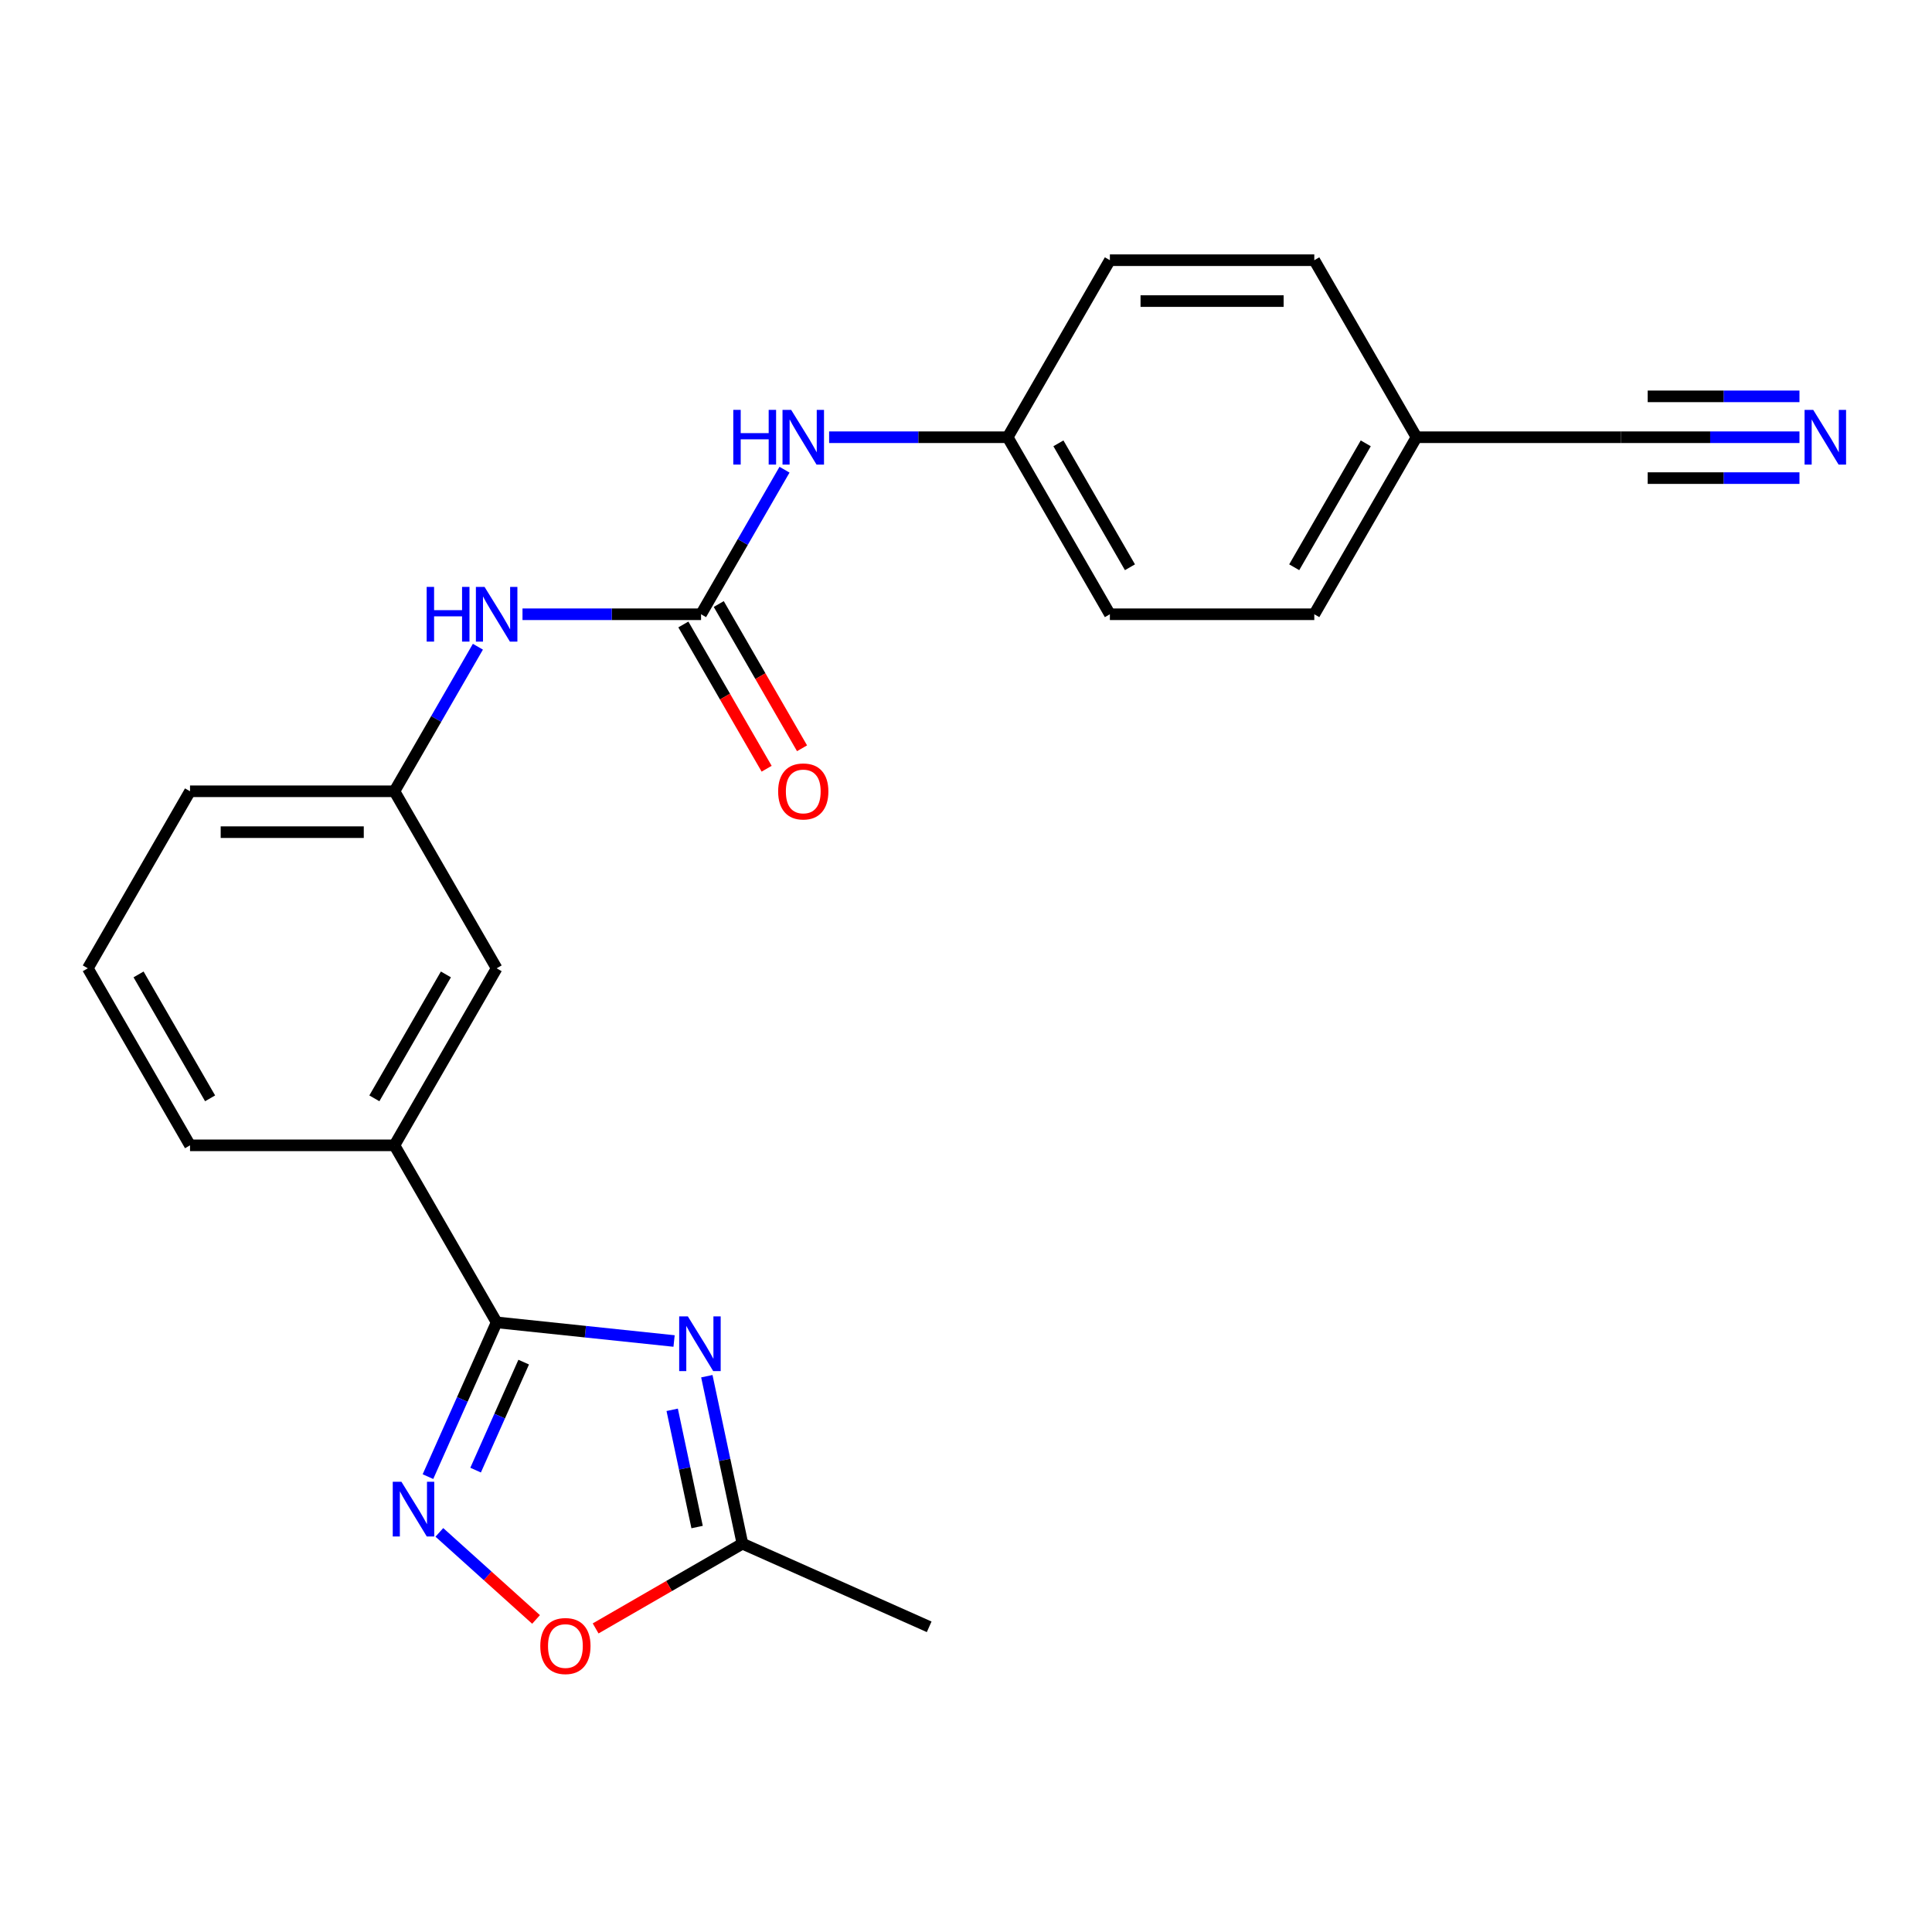 <?xml version='1.0' encoding='iso-8859-1'?>
<svg version='1.1' baseProfile='full'
              xmlns='http://www.w3.org/2000/svg'
                      xmlns:rdkit='http://www.rdkit.org/xml'
                      xmlns:xlink='http://www.w3.org/1999/xlink'
                  xml:space='preserve'
width='1000px' height='1000px' viewBox='0 0 1000 1000'>
<!-- END OF HEADER -->
<rect style='opacity:1.0;fill:#FFFFFF;stroke:none' width='1000' height='1000' x='0' y='0'> </rect>
<path class='bond-0' d='M 348.9,694.103 L 302.981,689.277' style='fill:none;fill-rule:evenodd;stroke:#0000FF;stroke-width:6px;stroke-linecap:butt;stroke-linejoin:miter;stroke-opacity:1' />
<path class='bond-0' d='M 302.981,689.277 L 257.061,684.451' style='fill:none;fill-rule:evenodd;stroke:#000000;stroke-width:6px;stroke-linecap:butt;stroke-linejoin:miter;stroke-opacity:1' />
<path class='bond-3' d='M 365.857,712.315 L 375.07,755.658' style='fill:none;fill-rule:evenodd;stroke:#0000FF;stroke-width:6px;stroke-linecap:butt;stroke-linejoin:miter;stroke-opacity:1' />
<path class='bond-3' d='M 375.07,755.658 L 384.283,799.001' style='fill:none;fill-rule:evenodd;stroke:#000000;stroke-width:6px;stroke-linecap:butt;stroke-linejoin:miter;stroke-opacity:1' />
<path class='bond-3' d='M 347.923,729.718 L 354.372,760.058' style='fill:none;fill-rule:evenodd;stroke:#0000FF;stroke-width:6px;stroke-linecap:butt;stroke-linejoin:miter;stroke-opacity:1' />
<path class='bond-3' d='M 354.372,760.058 L 360.821,790.398' style='fill:none;fill-rule:evenodd;stroke:#000000;stroke-width:6px;stroke-linecap:butt;stroke-linejoin:miter;stroke-opacity:1' />
<path class='bond-1' d='M 257.061,684.451 L 239.285,724.376' style='fill:none;fill-rule:evenodd;stroke:#000000;stroke-width:6px;stroke-linecap:butt;stroke-linejoin:miter;stroke-opacity:1' />
<path class='bond-1' d='M 239.285,724.376 L 221.509,764.302' style='fill:none;fill-rule:evenodd;stroke:#0000FF;stroke-width:6px;stroke-linecap:butt;stroke-linejoin:miter;stroke-opacity:1' />
<path class='bond-1' d='M 271.06,705.035 L 258.616,732.983' style='fill:none;fill-rule:evenodd;stroke:#000000;stroke-width:6px;stroke-linecap:butt;stroke-linejoin:miter;stroke-opacity:1' />
<path class='bond-1' d='M 258.616,732.983 L 246.173,760.931' style='fill:none;fill-rule:evenodd;stroke:#0000FF;stroke-width:6px;stroke-linecap:butt;stroke-linejoin:miter;stroke-opacity:1' />
<path class='bond-6' d='M 257.061,684.451 L 204.16,592.822' style='fill:none;fill-rule:evenodd;stroke:#000000;stroke-width:6px;stroke-linecap:butt;stroke-linejoin:miter;stroke-opacity:1' />
<path class='bond-23' d='M 227.412,793.159 L 252.436,815.69' style='fill:none;fill-rule:evenodd;stroke:#0000FF;stroke-width:6px;stroke-linecap:butt;stroke-linejoin:miter;stroke-opacity:1' />
<path class='bond-23' d='M 252.436,815.69 L 277.46,838.222' style='fill:none;fill-rule:evenodd;stroke:#FF0000;stroke-width:6px;stroke-linecap:butt;stroke-linejoin:miter;stroke-opacity:1' />
<path class='bond-2' d='M 362.865,317.937 L 316.655,317.937' style='fill:none;fill-rule:evenodd;stroke:#000000;stroke-width:6px;stroke-linecap:butt;stroke-linejoin:miter;stroke-opacity:1' />
<path class='bond-2' d='M 316.655,317.937 L 270.446,317.937' style='fill:none;fill-rule:evenodd;stroke:#0000FF;stroke-width:6px;stroke-linecap:butt;stroke-linejoin:miter;stroke-opacity:1' />
<path class='bond-8' d='M 362.865,317.937 L 384.464,280.525' style='fill:none;fill-rule:evenodd;stroke:#000000;stroke-width:6px;stroke-linecap:butt;stroke-linejoin:miter;stroke-opacity:1' />
<path class='bond-8' d='M 384.464,280.525 L 406.064,243.114' style='fill:none;fill-rule:evenodd;stroke:#0000FF;stroke-width:6px;stroke-linecap:butt;stroke-linejoin:miter;stroke-opacity:1' />
<path class='bond-10' d='M 353.702,323.227 L 375.255,360.559' style='fill:none;fill-rule:evenodd;stroke:#000000;stroke-width:6px;stroke-linecap:butt;stroke-linejoin:miter;stroke-opacity:1' />
<path class='bond-10' d='M 375.255,360.559 L 396.809,397.891' style='fill:none;fill-rule:evenodd;stroke:#FF0000;stroke-width:6px;stroke-linecap:butt;stroke-linejoin:miter;stroke-opacity:1' />
<path class='bond-10' d='M 372.027,312.647 L 393.581,349.979' style='fill:none;fill-rule:evenodd;stroke:#000000;stroke-width:6px;stroke-linecap:butt;stroke-linejoin:miter;stroke-opacity:1' />
<path class='bond-10' d='M 393.581,349.979 L 415.134,387.31' style='fill:none;fill-rule:evenodd;stroke:#FF0000;stroke-width:6px;stroke-linecap:butt;stroke-linejoin:miter;stroke-opacity:1' />
<path class='bond-4' d='M 384.283,799.001 L 346.291,820.936' style='fill:none;fill-rule:evenodd;stroke:#000000;stroke-width:6px;stroke-linecap:butt;stroke-linejoin:miter;stroke-opacity:1' />
<path class='bond-4' d='M 346.291,820.936 L 308.299,842.87' style='fill:none;fill-rule:evenodd;stroke:#FF0000;stroke-width:6px;stroke-linecap:butt;stroke-linejoin:miter;stroke-opacity:1' />
<path class='bond-20' d='M 384.283,799.001 L 480.939,842.035' style='fill:none;fill-rule:evenodd;stroke:#000000;stroke-width:6px;stroke-linecap:butt;stroke-linejoin:miter;stroke-opacity:1' />
<path class='bond-5' d='M 931.398,226.309 L 885.189,226.309' style='fill:none;fill-rule:evenodd;stroke:#0000FF;stroke-width:6px;stroke-linecap:butt;stroke-linejoin:miter;stroke-opacity:1' />
<path class='bond-5' d='M 885.189,226.309 L 838.98,226.309' style='fill:none;fill-rule:evenodd;stroke:#000000;stroke-width:6px;stroke-linecap:butt;stroke-linejoin:miter;stroke-opacity:1' />
<path class='bond-5' d='M 931.398,205.148 L 892.12,205.148' style='fill:none;fill-rule:evenodd;stroke:#0000FF;stroke-width:6px;stroke-linecap:butt;stroke-linejoin:miter;stroke-opacity:1' />
<path class='bond-5' d='M 892.12,205.148 L 852.842,205.148' style='fill:none;fill-rule:evenodd;stroke:#000000;stroke-width:6px;stroke-linecap:butt;stroke-linejoin:miter;stroke-opacity:1' />
<path class='bond-5' d='M 931.398,247.469 L 892.12,247.469' style='fill:none;fill-rule:evenodd;stroke:#0000FF;stroke-width:6px;stroke-linecap:butt;stroke-linejoin:miter;stroke-opacity:1' />
<path class='bond-5' d='M 892.12,247.469 L 852.842,247.469' style='fill:none;fill-rule:evenodd;stroke:#000000;stroke-width:6px;stroke-linecap:butt;stroke-linejoin:miter;stroke-opacity:1' />
<path class='bond-11' d='M 204.16,592.822 L 257.061,501.194' style='fill:none;fill-rule:evenodd;stroke:#000000;stroke-width:6px;stroke-linecap:butt;stroke-linejoin:miter;stroke-opacity:1' />
<path class='bond-11' d='M 193.769,568.498 L 230.8,504.358' style='fill:none;fill-rule:evenodd;stroke:#000000;stroke-width:6px;stroke-linecap:butt;stroke-linejoin:miter;stroke-opacity:1' />
<path class='bond-19' d='M 204.16,592.822 L 98.356,592.822' style='fill:none;fill-rule:evenodd;stroke:#000000;stroke-width:6px;stroke-linecap:butt;stroke-linejoin:miter;stroke-opacity:1' />
<path class='bond-7' d='M 247.359,334.742 L 225.759,372.154' style='fill:none;fill-rule:evenodd;stroke:#0000FF;stroke-width:6px;stroke-linecap:butt;stroke-linejoin:miter;stroke-opacity:1' />
<path class='bond-7' d='M 225.759,372.154 L 204.16,409.565' style='fill:none;fill-rule:evenodd;stroke:#000000;stroke-width:6px;stroke-linecap:butt;stroke-linejoin:miter;stroke-opacity:1' />
<path class='bond-14' d='M 429.151,226.309 L 475.36,226.309' style='fill:none;fill-rule:evenodd;stroke:#0000FF;stroke-width:6px;stroke-linecap:butt;stroke-linejoin:miter;stroke-opacity:1' />
<path class='bond-14' d='M 475.36,226.309 L 521.57,226.309' style='fill:none;fill-rule:evenodd;stroke:#000000;stroke-width:6px;stroke-linecap:butt;stroke-linejoin:miter;stroke-opacity:1' />
<path class='bond-9' d='M 838.98,226.309 L 733.176,226.309' style='fill:none;fill-rule:evenodd;stroke:#000000;stroke-width:6px;stroke-linecap:butt;stroke-linejoin:miter;stroke-opacity:1' />
<path class='bond-12' d='M 257.061,501.194 L 204.16,409.565' style='fill:none;fill-rule:evenodd;stroke:#000000;stroke-width:6px;stroke-linecap:butt;stroke-linejoin:miter;stroke-opacity:1' />
<path class='bond-24' d='M 204.16,409.565 L 98.356,409.565' style='fill:none;fill-rule:evenodd;stroke:#000000;stroke-width:6px;stroke-linecap:butt;stroke-linejoin:miter;stroke-opacity:1' />
<path class='bond-24' d='M 188.289,430.726 L 114.227,430.726' style='fill:none;fill-rule:evenodd;stroke:#000000;stroke-width:6px;stroke-linecap:butt;stroke-linejoin:miter;stroke-opacity:1' />
<path class='bond-13' d='M 733.176,226.309 L 680.275,317.937' style='fill:none;fill-rule:evenodd;stroke:#000000;stroke-width:6px;stroke-linecap:butt;stroke-linejoin:miter;stroke-opacity:1' />
<path class='bond-13' d='M 706.915,229.473 L 669.884,293.612' style='fill:none;fill-rule:evenodd;stroke:#000000;stroke-width:6px;stroke-linecap:butt;stroke-linejoin:miter;stroke-opacity:1' />
<path class='bond-25' d='M 733.176,226.309 L 680.275,134.68' style='fill:none;fill-rule:evenodd;stroke:#000000;stroke-width:6px;stroke-linecap:butt;stroke-linejoin:miter;stroke-opacity:1' />
<path class='bond-17' d='M 521.57,226.309 L 574.471,134.68' style='fill:none;fill-rule:evenodd;stroke:#000000;stroke-width:6px;stroke-linecap:butt;stroke-linejoin:miter;stroke-opacity:1' />
<path class='bond-18' d='M 521.57,226.309 L 574.471,317.937' style='fill:none;fill-rule:evenodd;stroke:#000000;stroke-width:6px;stroke-linecap:butt;stroke-linejoin:miter;stroke-opacity:1' />
<path class='bond-18' d='M 547.831,229.473 L 584.862,293.612' style='fill:none;fill-rule:evenodd;stroke:#000000;stroke-width:6px;stroke-linecap:butt;stroke-linejoin:miter;stroke-opacity:1' />
<path class='bond-15' d='M 680.275,134.68 L 574.471,134.68' style='fill:none;fill-rule:evenodd;stroke:#000000;stroke-width:6px;stroke-linecap:butt;stroke-linejoin:miter;stroke-opacity:1' />
<path class='bond-15' d='M 664.404,155.841 L 590.342,155.841' style='fill:none;fill-rule:evenodd;stroke:#000000;stroke-width:6px;stroke-linecap:butt;stroke-linejoin:miter;stroke-opacity:1' />
<path class='bond-16' d='M 680.275,317.937 L 574.471,317.937' style='fill:none;fill-rule:evenodd;stroke:#000000;stroke-width:6px;stroke-linecap:butt;stroke-linejoin:miter;stroke-opacity:1' />
<path class='bond-21' d='M 98.356,592.822 L 45.455,501.194' style='fill:none;fill-rule:evenodd;stroke:#000000;stroke-width:6px;stroke-linecap:butt;stroke-linejoin:miter;stroke-opacity:1' />
<path class='bond-21' d='M 108.747,568.498 L 71.716,504.358' style='fill:none;fill-rule:evenodd;stroke:#000000;stroke-width:6px;stroke-linecap:butt;stroke-linejoin:miter;stroke-opacity:1' />
<path class='bond-22' d='M 45.455,501.194 L 98.356,409.565' style='fill:none;fill-rule:evenodd;stroke:#000000;stroke-width:6px;stroke-linecap:butt;stroke-linejoin:miter;stroke-opacity:1' />
<path  class='atom-0' d='M 356.025 681.35
L 365.305 696.35
Q 366.225 697.83, 367.705 700.51
Q 369.185 703.19, 369.265 703.35
L 369.265 681.35
L 373.025 681.35
L 373.025 709.67
L 369.145 709.67
L 359.185 693.27
Q 358.025 691.35, 356.785 689.15
Q 355.585 686.95, 355.225 686.27
L 355.225 709.67
L 351.545 709.67
L 351.545 681.35
L 356.025 681.35
' fill='#0000FF'/>
<path  class='atom-2' d='M 207.767 766.947
L 217.047 781.947
Q 217.967 783.427, 219.447 786.107
Q 220.927 788.787, 221.007 788.947
L 221.007 766.947
L 224.767 766.947
L 224.767 795.267
L 220.887 795.267
L 210.927 778.867
Q 209.767 776.947, 208.527 774.747
Q 207.327 772.547, 206.967 771.867
L 206.967 795.267
L 203.287 795.267
L 203.287 766.947
L 207.767 766.947
' fill='#0000FF'/>
<path  class='atom-5' d='M 279.654 851.983
Q 279.654 845.183, 283.014 841.383
Q 286.374 837.583, 292.654 837.583
Q 298.934 837.583, 302.294 841.383
Q 305.654 845.183, 305.654 851.983
Q 305.654 858.863, 302.254 862.783
Q 298.854 866.663, 292.654 866.663
Q 286.414 866.663, 283.014 862.783
Q 279.654 858.903, 279.654 851.983
M 292.654 863.463
Q 296.974 863.463, 299.294 860.583
Q 301.654 857.663, 301.654 851.983
Q 301.654 846.423, 299.294 843.623
Q 296.974 840.783, 292.654 840.783
Q 288.334 840.783, 285.974 843.583
Q 283.654 846.383, 283.654 851.983
Q 283.654 857.703, 285.974 860.583
Q 288.334 863.463, 292.654 863.463
' fill='#FF0000'/>
<path  class='atom-6' d='M 938.523 212.149
L 947.803 227.149
Q 948.723 228.629, 950.203 231.309
Q 951.683 233.989, 951.763 234.149
L 951.763 212.149
L 955.523 212.149
L 955.523 240.469
L 951.643 240.469
L 941.683 224.069
Q 940.523 222.149, 939.283 219.949
Q 938.083 217.749, 937.723 217.069
L 937.723 240.469
L 934.043 240.469
L 934.043 212.149
L 938.523 212.149
' fill='#0000FF'/>
<path  class='atom-8' d='M 220.841 303.777
L 224.681 303.777
L 224.681 315.817
L 239.161 315.817
L 239.161 303.777
L 243.001 303.777
L 243.001 332.097
L 239.161 332.097
L 239.161 319.017
L 224.681 319.017
L 224.681 332.097
L 220.841 332.097
L 220.841 303.777
' fill='#0000FF'/>
<path  class='atom-8' d='M 250.801 303.777
L 260.081 318.777
Q 261.001 320.257, 262.481 322.937
Q 263.961 325.617, 264.041 325.777
L 264.041 303.777
L 267.801 303.777
L 267.801 332.097
L 263.921 332.097
L 253.961 315.697
Q 252.801 313.777, 251.561 311.577
Q 250.361 309.377, 250.001 308.697
L 250.001 332.097
L 246.321 332.097
L 246.321 303.777
L 250.801 303.777
' fill='#0000FF'/>
<path  class='atom-9' d='M 379.546 212.149
L 383.386 212.149
L 383.386 224.189
L 397.866 224.189
L 397.866 212.149
L 401.706 212.149
L 401.706 240.469
L 397.866 240.469
L 397.866 227.389
L 383.386 227.389
L 383.386 240.469
L 379.546 240.469
L 379.546 212.149
' fill='#0000FF'/>
<path  class='atom-9' d='M 409.506 212.149
L 418.786 227.149
Q 419.706 228.629, 421.186 231.309
Q 422.666 233.989, 422.746 234.149
L 422.746 212.149
L 426.506 212.149
L 426.506 240.469
L 422.626 240.469
L 412.666 224.069
Q 411.506 222.149, 410.266 219.949
Q 409.066 217.749, 408.706 217.069
L 408.706 240.469
L 405.026 240.469
L 405.026 212.149
L 409.506 212.149
' fill='#0000FF'/>
<path  class='atom-11' d='M 402.766 409.645
Q 402.766 402.845, 406.126 399.045
Q 409.486 395.245, 415.766 395.245
Q 422.046 395.245, 425.406 399.045
Q 428.766 402.845, 428.766 409.645
Q 428.766 416.525, 425.366 420.445
Q 421.966 424.325, 415.766 424.325
Q 409.526 424.325, 406.126 420.445
Q 402.766 416.565, 402.766 409.645
M 415.766 421.125
Q 420.086 421.125, 422.406 418.245
Q 424.766 415.325, 424.766 409.645
Q 424.766 404.085, 422.406 401.285
Q 420.086 398.445, 415.766 398.445
Q 411.446 398.445, 409.086 401.245
Q 406.766 404.045, 406.766 409.645
Q 406.766 415.365, 409.086 418.245
Q 411.446 421.125, 415.766 421.125
' fill='#FF0000'/>
</svg>
